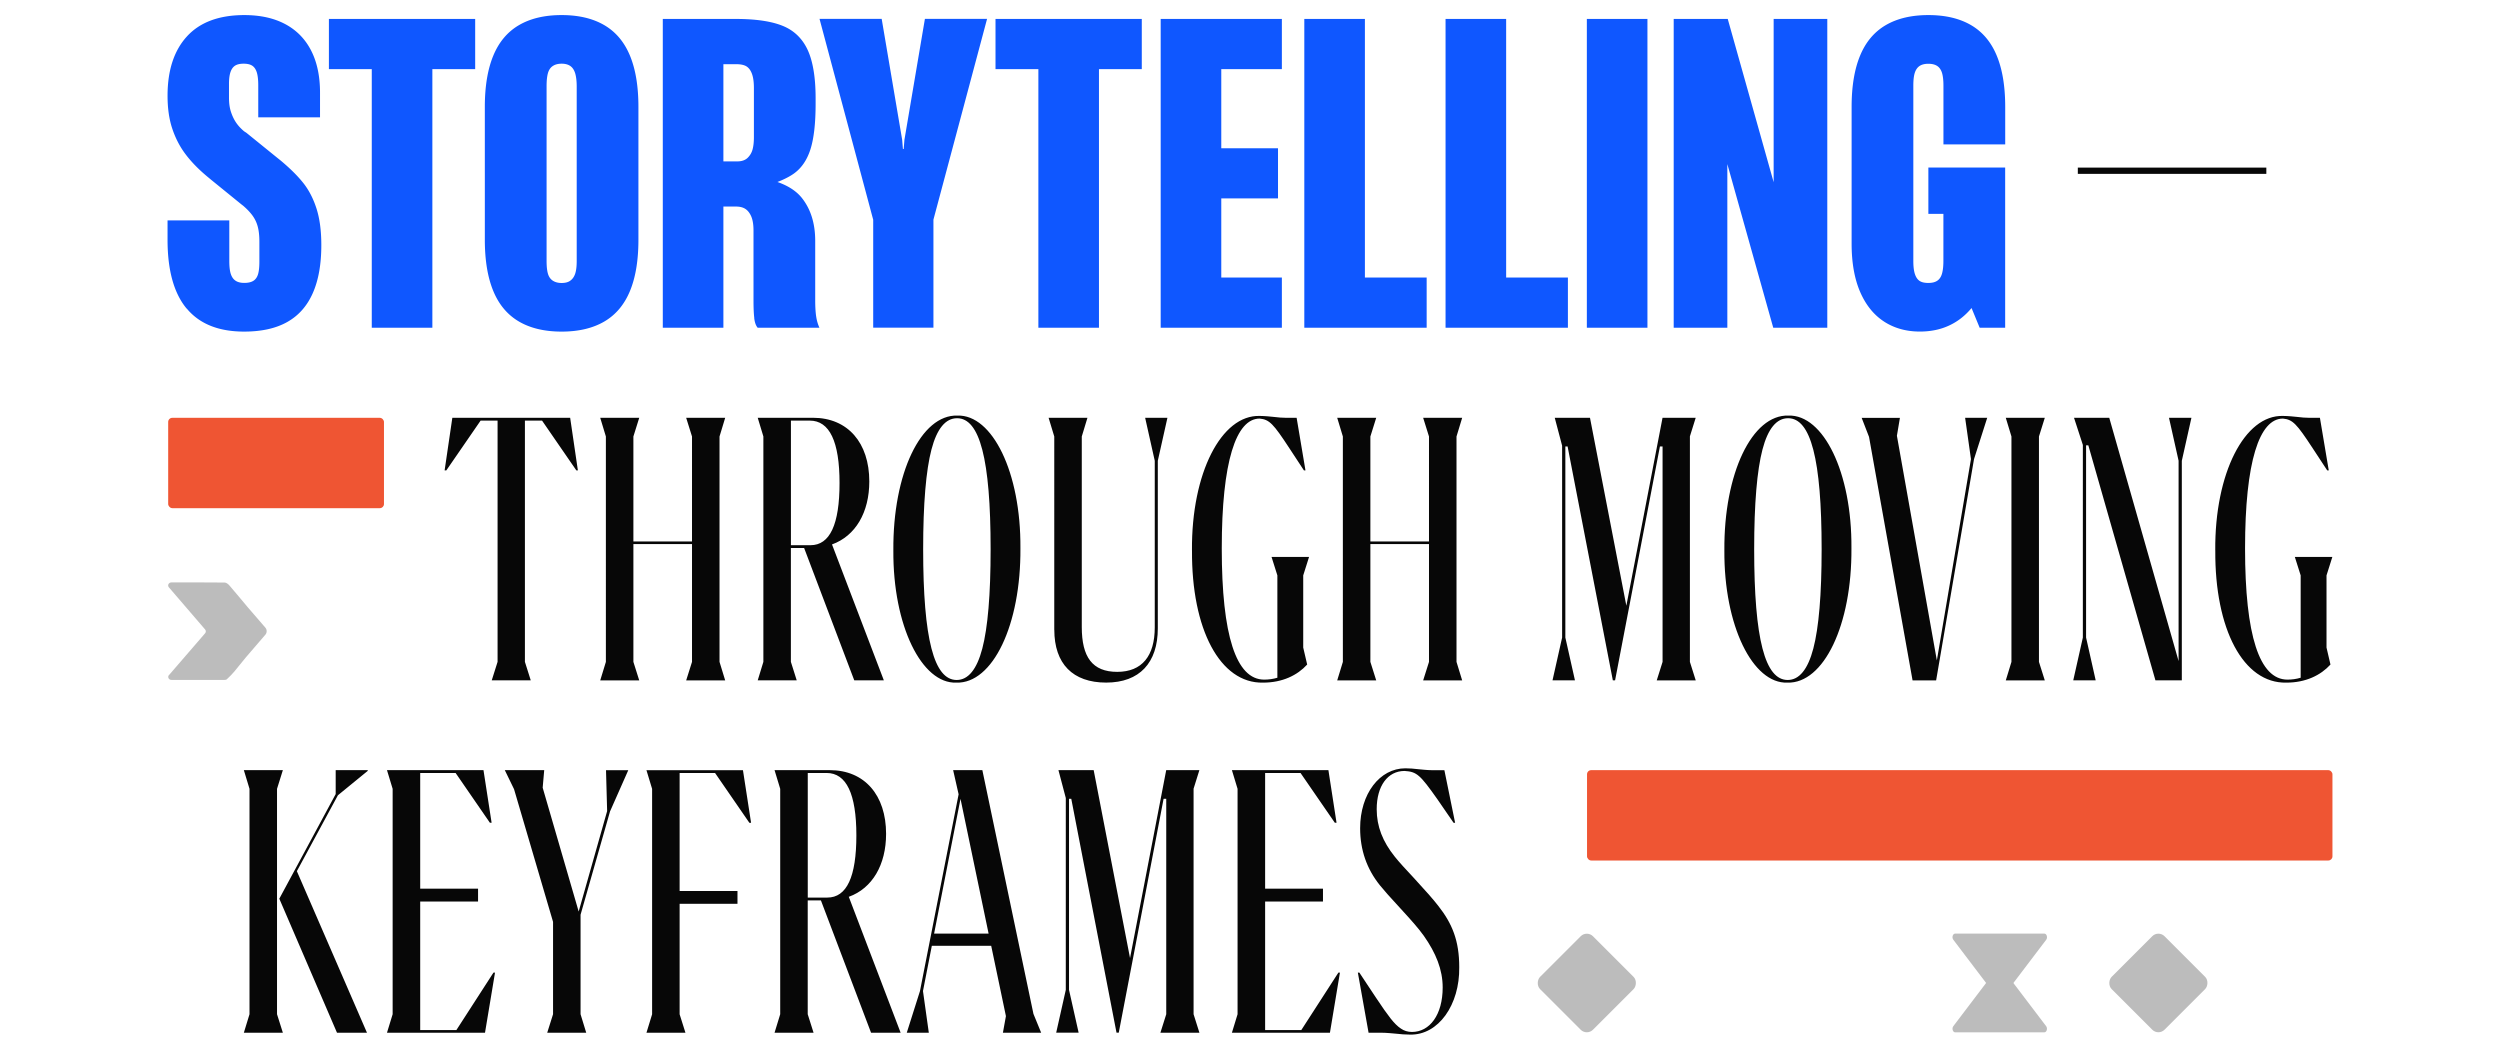 <svg xmlns="http://www.w3.org/2000/svg" id="Layer_1" data-name="Layer 1" viewBox="0 0 557 233.86"><defs><style>.cls-1{fill:#ef5533}.cls-2{fill:#bcbcbc}</style></defs><path fill="#070707" d="M128.75 104.8h-.34l-7.64-11.09h-3.82v53.75l1.3 4.12h-8.69l1.3-4.12V93.71h-3.78l-7.64 11.09h-.38l1.72-11.72h26.25l1.72 11.72zm31.56-7.55v50.22l1.26 4.12h-8.69l1.3-4.12v-26.25h-13.06v26.25l1.3 4.12h-8.69l1.26-4.12V97.25l-1.26-4.16h8.69l-1.3 4.16v23.39h13.06V97.25l-1.3-4.16h8.69l-1.26 4.16zm15.9 24.85v25.36l1.3 4.12h-8.69l1.26-4.12V97.24l-1.26-4.16h12.3c7.77 0 12.56 5.58 12.56 14.19 0 6.89-3.07 12.14-8.31 14.03l11.55 30.28h-6.59l-11.17-29.48h-2.94zm0-.63h4.37c4.33 0 6.47-4.62 6.47-13.86s-2.23-13.9-6.63-13.9h-4.2v27.76zm22.83 1.14c-.13-17.13 6.17-30.28 14.28-30.02 7.77-.25 14.15 12.64 14.03 29.52.13 17.13-6.17 30.23-14.28 29.98-7.68.29-14.15-12.64-14.03-29.48zm19.82 21.88c1.22-4.66 1.85-12.01 1.85-22.13 0-20.11-2.44-29.18-7.47-29.18-2.56 0-4.49 2.31-5.71 6.97s-1.85 12.09-1.85 22.21c0 20.11 2.44 29.14 7.47 29.14 2.56 0 4.49-2.35 5.71-7.01zm16.03-4.16V97.25l-1.26-4.16h8.65l-1.26 4.16v42.45c0 6.68 2.35 9.99 7.9 9.99s8.36-3.57 8.36-9.91v-37.12l-2.14-9.57h4.96l-2.14 9.57v37.33c0 7.68-4.07 12.09-11.51 12.09s-11.55-4.2-11.55-11.76zm30.68-17.72c-.13-17.22 6.55-30.19 15.08-29.94 1.18 0 2.6.17 3.07.21 1.05.13 1.97.21 2.86.21h2.31l1.97 11.72h-.34l-3.28-5c-3.53-5.38-4.41-6.34-6.59-6.55-5.25 0-8.44 9.57-8.44 28.93s3.19 29.23 9.45 29.23c.97 0 1.97-.13 2.94-.42v-22.8l-1.3-4.12h8.36l-1.3 4.12v16.08l.88 3.78c-2.18 2.39-5.5 4.03-9.83 4.03-9.57.21-15.96-11.88-15.83-29.48zm58.94-25.36v50.22l1.26 4.12h-8.69l1.3-4.12v-26.25h-13.06v26.25l1.3 4.12h-8.69l1.26-4.12V97.25l-1.26-4.16h8.69l-1.3 4.16v23.39h13.06V97.25l-1.3-4.16h8.69l-1.26 4.16zm52 0v50.22l1.3 4.12h-8.69l1.3-4.12v-48h-.59l-9.99 52.11h-.5l-10.08-52.11h-.5v42.58l2.14 9.53h-5l2.14-9.53V99.3l-1.64-6.21h7.85l8.1 41.87 8.06-41.87h7.39l-1.3 4.16zm7.68 25.36c-.13-17.13 6.17-30.28 14.28-30.02 7.77-.25 14.15 12.64 14.03 29.52.13 17.13-6.17 30.23-14.28 29.98-7.68.29-14.15-12.64-14.03-29.48zm19.82 21.88c1.22-4.66 1.85-12.01 1.85-22.13 0-20.11-2.44-29.18-7.47-29.18-2.56 0-4.49 2.31-5.71 6.97s-1.85 12.09-1.85 22.21c0 20.11 2.44 29.14 7.47 29.14 2.56 0 4.49-2.35 5.71-7.01zm33.83-51.4h4.91l-2.94 9.2-8.44 49.3h-5.25l-9.7-54.25-1.64-4.24h8.52l-.67 3.99 8.9 50.05 7.6-44.85-1.3-9.2zm9.05 0h8.69l-1.3 4.16v50.22l1.3 4.12h-8.69l1.26-4.12V97.25l-1.26-4.16zm36.36 0h5l-2.14 9.57v48.92h-5.88l-14.95-52.36h-.5v42.83l2.14 9.53h-5l2.14-9.53V99.13l-1.97-6.05h7.85l15.45 54.21v-44.64l-2.14-9.57zm10.31 29.52c-.13-17.22 6.55-30.19 15.08-29.94 1.18 0 2.6.17 3.07.21 1.05.13 1.97.21 2.86.21h2.31l1.97 11.72h-.34l-3.28-5c-3.53-5.38-4.41-6.34-6.59-6.55-5.25 0-8.44 9.57-8.44 28.93s3.19 29.23 9.45 29.23c.97 0 1.97-.13 2.94-.42v-22.8l-1.3-4.12h8.36l-1.3 4.12v16.08l.88 3.78c-2.18 2.39-5.5 4.03-9.83 4.03-9.57.21-15.96-11.88-15.83-29.48zm-30.62-85.27h42v1.4h-42zM61.72 175.75v50.22l1.3 4.12h-8.69l1.26-4.12v-50.22l-1.26-4.16h8.69l-1.3 4.16zm20.2-3.99-6.63 5.42-9.15 16.92 15.62 35.99h-6.68l-12.85-29.86 12.56-23.31v-5.33h7.14v.17zm28.37 44.93-2.23 13.4H86.22l1.26-4.12v-50.22l-1.26-4.16h21.5l1.81 11.72h-.38l-7.64-11.09h-7.89V198h12.89v2.86H93.62v28.64h8.06l8.27-12.81h.34zm25.65-35.99-6.59 23.1v22.17l1.26 4.12h-8.69l1.3-4.12v-20.58l-8.69-29.56-2.06-4.24h8.78l-.34 3.91 8.02 27.59 6.34-22.38-.25-9.11h4.96l-4.03 9.11zm15.48-8.48v26.29h12.89v2.86h-12.89v24.61l1.3 4.12h-8.69l1.26-4.12v-50.22l-1.26-4.16h21.5l1.81 11.72h-.38l-7.64-11.09h-7.89zm28.54 28.39v25.36l1.3 4.12h-8.69l1.26-4.12v-50.22l-1.26-4.16h12.3c7.77 0 12.55 5.58 12.55 14.19 0 6.89-3.06 12.14-8.31 14.03l11.55 30.28h-6.59l-11.17-29.48h-2.94zm0-.63h4.37c4.33 0 6.47-4.62 6.47-13.86s-2.23-13.9-6.63-13.9h-4.2v27.76zm52.01 30.11h-8.52l.67-3.7-3.28-15.66h-13.23l-1.97 10.08 1.3 9.28h-4.91l2.94-9.28 8.61-43.84-1.22-5.38h6.51l11.38 54.3 1.72 4.2zM208.12 208h12.14L214 177.98 208.12 208zm57.81-32.25v50.22l1.3 4.12h-8.69l1.3-4.12v-48h-.59l-9.99 52.11h-.5l-10.08-52.11h-.5v42.58l2.14 9.53h-5l2.14-9.53V177.8l-1.64-6.21h7.85l8.1 41.87 8.06-41.87h7.39l-1.3 4.16zm32.61 40.94-2.23 13.4h-21.84l1.26-4.12v-50.22l-1.26-4.16h21.5l1.81 11.72h-.38l-7.64-11.09h-7.89V198h12.89v2.86h-12.89v28.64h8.06l8.27-12.81h.34zm4.32 0 3.7 5.58c1.39 2.1 2.48 3.65 3.28 4.66s1.55 1.76 2.27 2.23c.71.5 1.55.76 2.48.76 3.95 0 6.84-3.82 6.84-9.91 0-3.99-1.51-7.68-4.2-11.51-1.3-1.81-2.77-3.44-5.5-6.42-2.02-2.18-3.44-3.78-4.28-4.83-2.94-3.65-4.41-7.89-4.41-12.72 0-7.68 4.37-13.35 10.08-13.35.92 0 1.93.08 2.98.21.46.04 1.93.21 2.94.21h2.77l2.39 11.72h-.34l-3.61-5.25c-3.86-5.46-4.58-6.13-7.31-6.3-3.74 0-6.21 3.32-6.21 8.52 0 3.86 1.34 7.22 4.03 10.58.97 1.22 2.44 2.81 4.33 4.83 2.56 2.77 4.33 4.79 5.33 6.09 3.15 3.99 4.7 7.81 4.7 13.69.13 8.36-4.62 15.2-11 15.03-.97 0-2.02-.08-3.15-.21-.5-.04-2.06-.21-3.28-.21h-2.77l-2.39-13.4h.34z"/><path fill="#0f57ff" d="M41.59 68.76c-2.84-3.41-4.26-8.53-4.26-15.35v-4.3h13.76v9.03c0 1.26.11 2.24.34 2.92.23.69.59 1.19 1.08 1.5.49.32 1.13.47 1.93.47.86 0 1.53-.16 2.02-.47.49-.31.83-.8 1.03-1.46.2-.66.3-1.59.3-2.79v-4.47c0-1.38-.13-2.52-.39-3.44a7.37 7.37 0 0 0-1.2-2.45c-.54-.72-1.22-1.42-2.02-2.11l-.34-.26-6.88-5.59c-.34-.29-.69-.57-1.03-.86-1.89-1.6-3.46-3.24-4.69-4.9-1.23-1.66-2.19-3.54-2.88-5.63s-1.03-4.52-1.03-7.27c0-5.68 1.45-10.09 4.34-13.24 2.89-3.15 7.15-4.73 12.77-4.73 3.55 0 6.59.67 9.12 2.02 2.52 1.35 4.44 3.31 5.76 5.89 1.32 2.58 1.98 5.71 1.98 9.37v5.5H57.54V19c0-1.26-.12-2.24-.34-2.92-.23-.69-.57-1.17-1.03-1.46-.46-.29-1.09-.43-1.89-.43s-1.43.14-1.89.43c-.46.29-.8.76-1.03 1.42-.23.66-.34 1.54-.34 2.62v3.1c0 1.2.14 2.25.43 3.14.29.89.66 1.68 1.12 2.37.46.69 1.06 1.35 1.81 1.98l.52.34 6.79 5.5.86.69c2.06 1.72 3.73 3.37 4.99 4.95 1.26 1.58 2.25 3.48 2.97 5.72.72 2.24 1.08 4.96 1.08 8.17 0 4.24-.63 7.8-1.89 10.66-1.26 2.87-3.15 5.02-5.68 6.45-2.52 1.43-5.73 2.15-9.63 2.15-5.68 0-9.93-1.71-12.77-5.12zM73.28 4.22h32.59V15.4H73.28V4.22zm9.55 0h13.5v68.8h-13.5V4.22zm32.8 67.42c-2.55-1.49-4.46-3.75-5.72-6.79-1.26-3.04-1.89-6.85-1.89-11.44V23.83c0-4.59.63-8.4 1.89-11.44 1.26-3.04 3.17-5.3 5.72-6.79 2.55-1.49 5.72-2.24 9.5-2.24s6.95.75 9.5 2.24c2.55 1.49 4.46 3.75 5.72 6.79 1.26 3.04 1.89 6.85 1.89 11.44v29.58c0 4.59-.63 8.4-1.89 11.44-1.26 3.04-3.17 5.3-5.72 6.79-2.55 1.49-5.72 2.24-9.5 2.24s-6.95-.75-9.5-2.24zm11.44-9.12c.49-.34.85-.86 1.08-1.55.23-.69.34-1.63.34-2.84V19.26c0-1.2-.12-2.18-.34-2.92-.23-.75-.59-1.29-1.08-1.63-.49-.34-1.13-.52-1.93-.52s-1.46.17-1.98.52c-.52.34-.88.88-1.08 1.59-.2.72-.3 1.68-.3 2.88v38.96c0 1.2.1 2.15.3 2.84.2.69.56 1.2 1.08 1.55.52.34 1.17.52 1.98.52s1.45-.17 1.93-.52zm20.6-58.3h13.5v68.8h-13.5V4.22zm20.38 66.61c-.12-1-.17-2.31-.17-3.91V51.35c0-1.26-.16-2.28-.47-3.05-.32-.77-.75-1.35-1.29-1.72-.54-.37-1.25-.56-2.11-.56h-3.7V35.96h3.96c.97 0 1.73-.26 2.28-.77.54-.52.92-1.15 1.12-1.89.2-.74.3-1.66.3-2.75V19.63c0-1.26-.13-2.28-.39-3.05s-.64-1.35-1.16-1.72c-.52-.37-1.32-.56-2.41-.56h-3.7V4.22h3.61c4.47 0 7.97.52 10.49 1.55 2.52 1.03 4.37 2.82 5.55 5.38 1.17 2.55 1.76 6.15 1.76 10.79v1.12c0 4.42-.39 7.83-1.16 10.23s-2.02 4.21-3.74 5.42c-1.72 1.2-4.27 2.24-7.65 3.1l-.95-2.41c5.04.69 8.54 2.28 10.49 4.77 1.95 2.49 2.92 5.66 2.92 9.5v13.24c0 1.43.07 2.62.21 3.57s.39 1.79.73 2.54h-13.76c-.4-.46-.66-1.19-.77-2.19zm26.49-21.9L182.59 4.21h13.85L201 31.13l.17 2.06h.17l.17-2.06 4.56-26.92h13.85l-11.95 44.72v24.08h-13.42V48.93zM221.8 4.22h32.59V15.4H221.8V4.22zm9.55 0h13.5v68.8h-13.5V4.22zm27.25 0h13.5v68.8h-13.5V4.22zm8.77 0h18.23V15.4h-18.23V4.22zm0 28.81h17.37v11.18h-17.37V33.03zm0 28.81h18.23v11.18h-18.23V61.84zM290.6 4.22h13.5v68.8h-13.5V4.22zm8.86 57.62h18.4v11.18h-18.4V61.84zm22.61-57.62h13.5v68.8h-13.5V4.22zm8.86 57.62h18.4v11.18h-18.4V61.84zm22.62-57.62h13.5v12.04h-13.5V4.22zm0 .43h13.5v68.37h-13.5V4.64zm0 56.33h13.5v12.04h-13.5V60.98zM372.9 4.22h12.04l10.23 36.38V4.22h11.95v68.8h-12.04l-10.23-36.46v36.46H372.9V4.22zm46.86 67.42c-2.29-1.49-4.07-3.7-5.33-6.62-1.26-2.92-1.89-6.51-1.89-10.75V23.83c0-4.59.63-8.4 1.89-11.44 1.26-3.04 3.17-5.3 5.72-6.79 2.55-1.49 5.72-2.24 9.5-2.24s6.95.75 9.5 2.24c2.55 1.49 4.46 3.75 5.72 6.79 1.26 3.04 1.89 6.85 1.89 11.44v8.34H433V19.1c0-1.26-.12-2.24-.34-2.92-.23-.69-.59-1.19-1.08-1.5-.49-.31-1.13-.47-1.94-.47s-1.45.16-1.93.47c-.49.32-.85.82-1.08 1.5-.23.69-.34 1.66-.34 2.92v39.04c0 1.2.11 2.16.34 2.88.23.72.57 1.23 1.03 1.55.46.32 1.12.47 1.98.47s1.53-.17 2.02-.52c.49-.34.83-.87 1.03-1.59.2-.72.3-1.65.3-2.79V47.65h-3.35V37.33h17.11v35.69h-5.68l-1.81-4.39c-1.43 1.72-3.11 3.03-5.03 3.91-1.92.89-4.08 1.33-6.49 1.33-3.04 0-5.71-.75-8-2.24z"/><rect width="166.08" height="20.13" x="353.59" y="171.59" class="cls-1" rx=".92" ry=".92"/><rect width="48.08" height="20.13" x="37.47" y="93.09" class="cls-1" rx=".92" ry=".92"/><rect width="16.66" height="16.66" x="472.56" y="210.68" class="cls-2" rx="1.93" ry="1.93" transform="rotate(45 480.896 219.004)"/><rect width="16.66" height="16.66" x="345.22" y="210.68" class="cls-2" rx="1.93" ry="1.93" transform="rotate(45 353.546 219.003)"/><path d="m445.11 215.57-9.91 13.06c-.39.51-.11 1.38.43 1.38h19.82c.55 0 .82-.87.43-1.38l-9.91-13.06c-.24-.32-.63-.32-.87 0z" class="cls-2"/><path d="M455.45 208h-19.82c-.55 0-.82.87-.43 1.38l9.91 13.06c.24.32.63.32.87 0l9.91-13.06c.39-.51.11-1.38-.43-1.38zm-417.8-57.59 8.05-9.32c.21-.25.21-.59 0-.84l-8.08-9.4c-.38-.44-.03-1.09.58-1.09 4.06 0 7.96-.01 11.86.03.37 0 .82.37 1.08.68 1.39 1.6 2.72 3.25 4.09 4.86 1.3 1.52 2.62 3.02 3.92 4.54.35.41.35 1.09 0 1.51-1.44 1.7-2.92 3.38-4.37 5.08-.88 1.04-1.7 2.13-2.58 3.17-.51.61-1.09 1.17-1.67 1.72-.11.11-.36.13-.54.14H38.21c-.61 0-.95-.65-.57-1.09z" class="cls-2"/></svg>